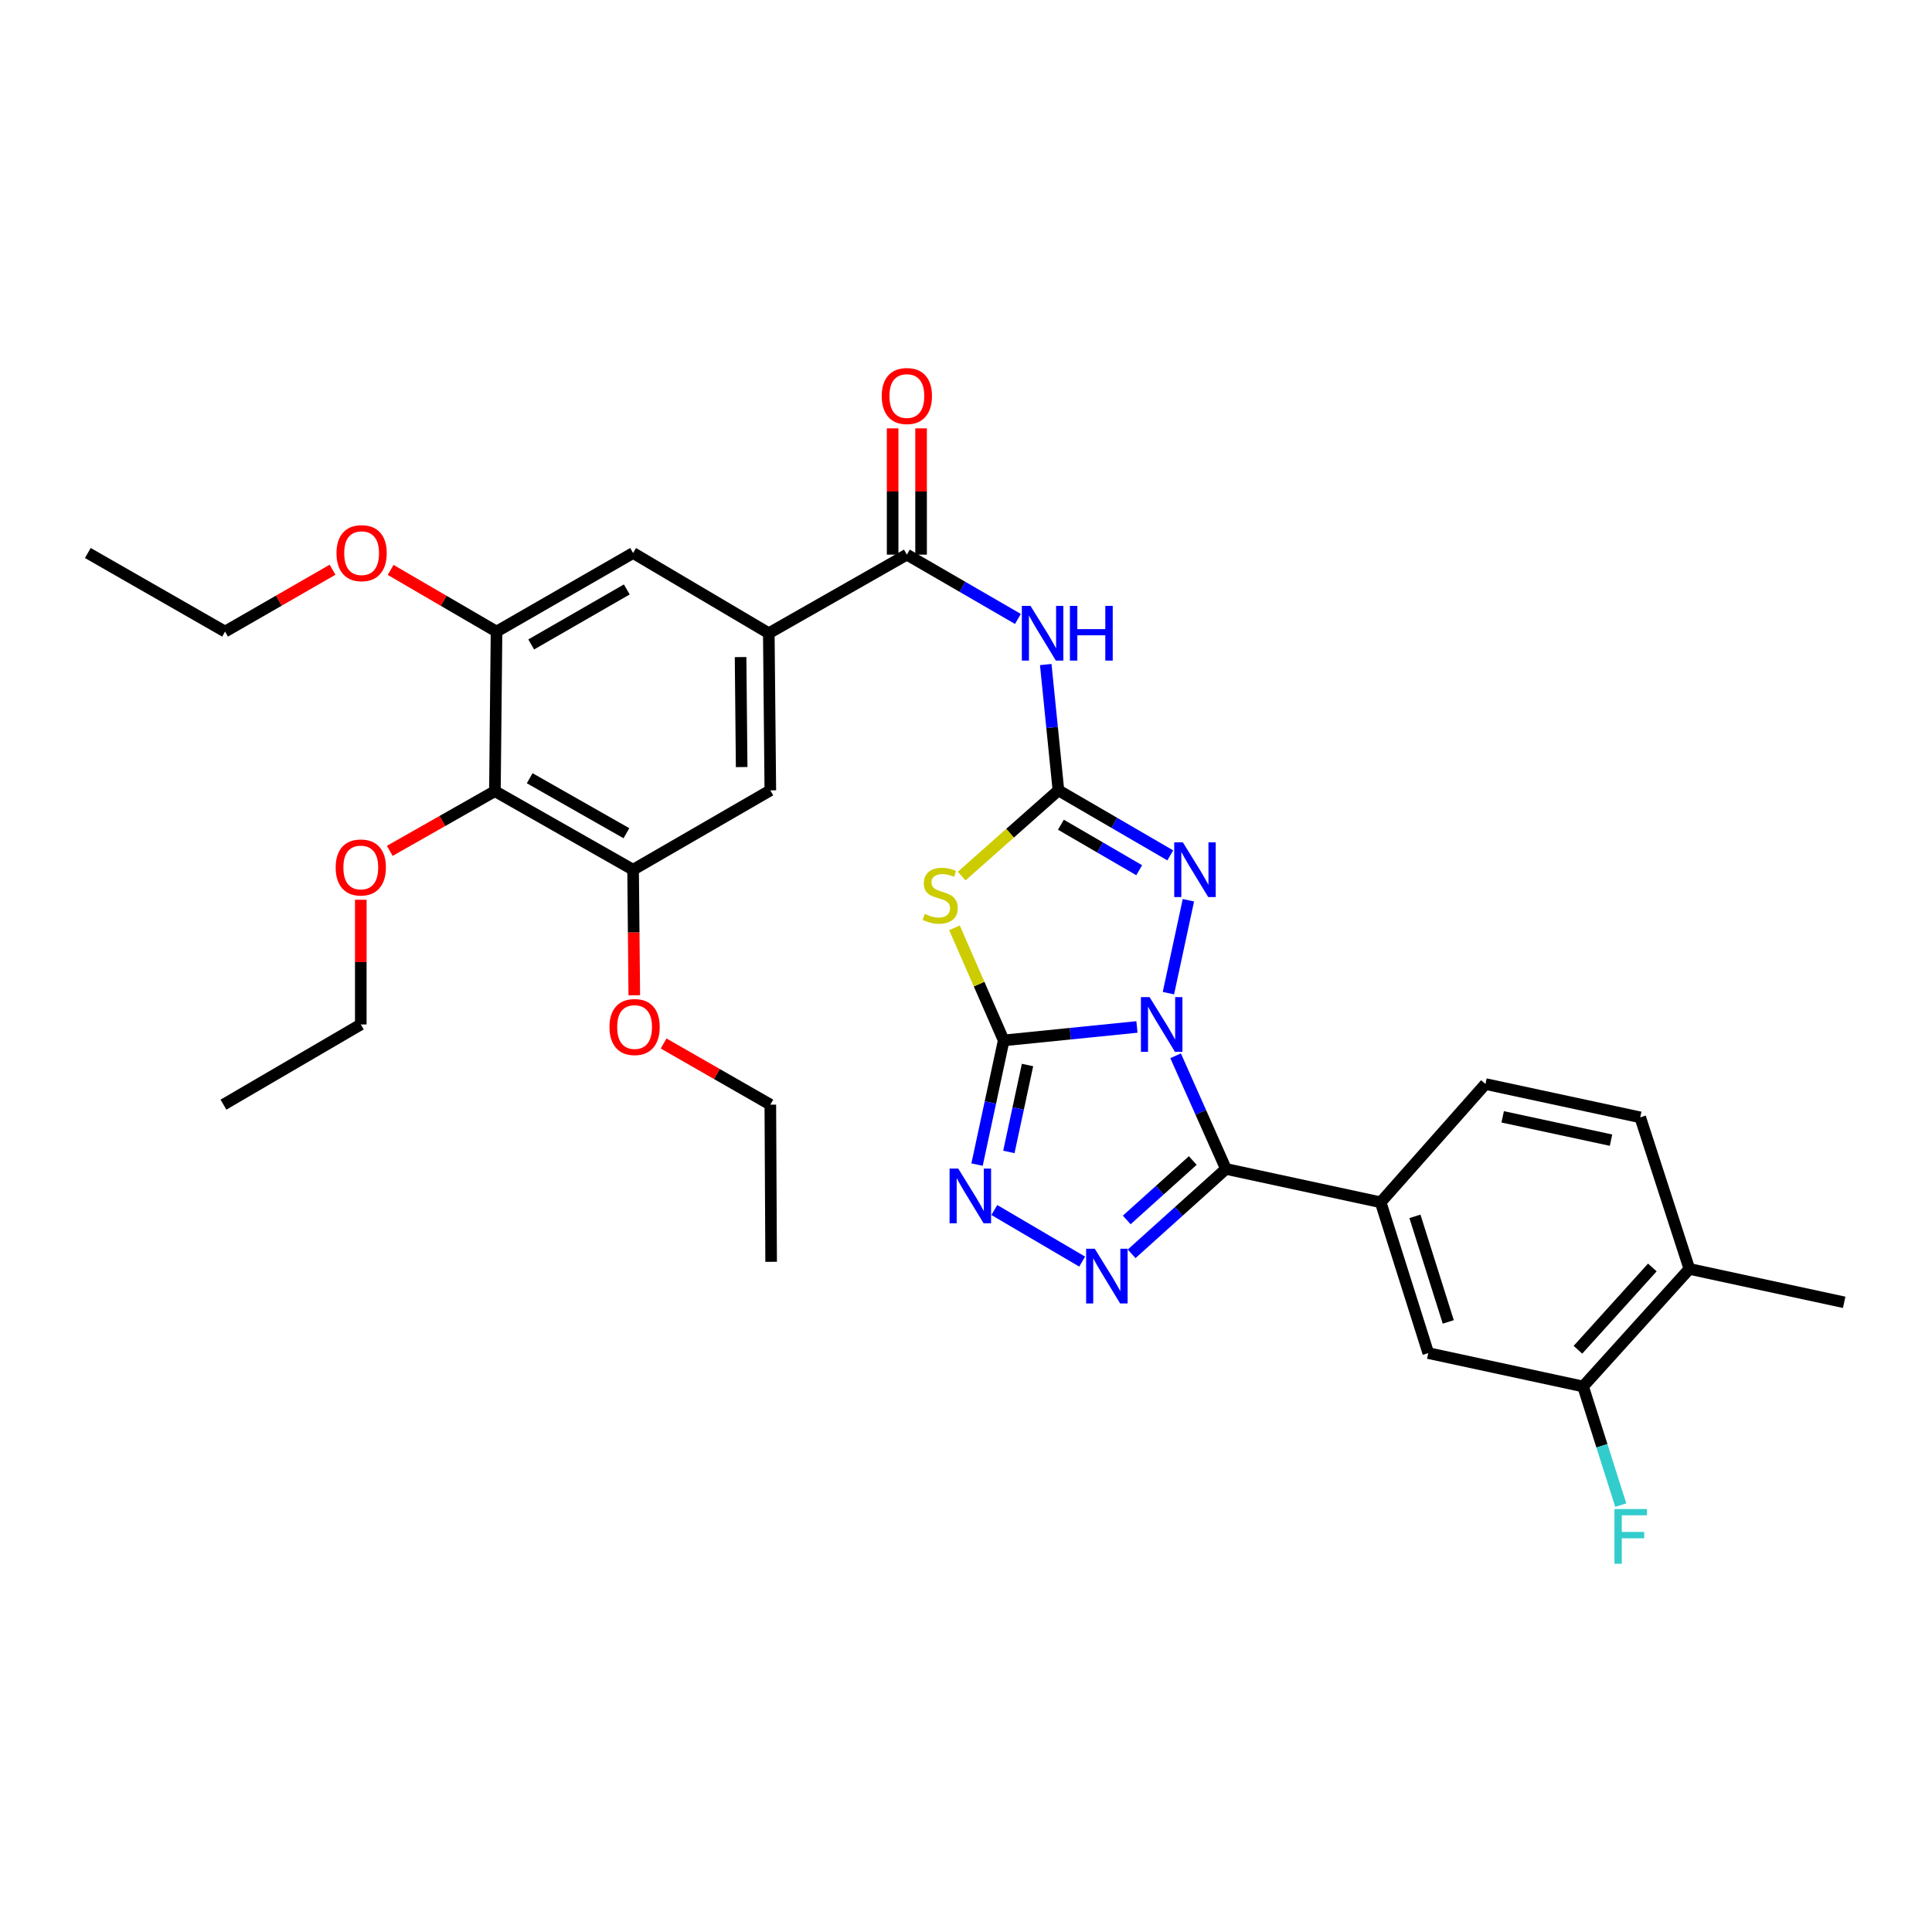 <?xml version='1.0' encoding='iso-8859-1'?>
<svg version='1.1' baseProfile='full'
              xmlns='http://www.w3.org/2000/svg'
                      xmlns:rdkit='http://www.rdkit.org/xml'
                      xmlns:xlink='http://www.w3.org/1999/xlink'
                  xml:space='preserve'
width='1000px' height='1000px' viewBox='0 0 1000 1000'>
<!-- END OF HEADER -->
<rect style='opacity:1.0;fill:#FFFFFF;stroke:none' width='1000' height='1000' x='0' y='0'> </rect>
<path class='bond-0' d='M 588.485,531.553 L 554,535.033' style='fill:none;fill-rule:evenodd;stroke:#0000FF;stroke-width:6px;stroke-linecap:butt;stroke-linejoin:miter;stroke-opacity:1' />
<path class='bond-0' d='M 554,535.033 L 519.515,538.514' style='fill:none;fill-rule:evenodd;stroke:#000000;stroke-width:6px;stroke-linecap:butt;stroke-linejoin:miter;stroke-opacity:1' />
<path class='bond-1' d='M 608.49,546.467 L 621.517,575.75' style='fill:none;fill-rule:evenodd;stroke:#0000FF;stroke-width:6px;stroke-linecap:butt;stroke-linejoin:miter;stroke-opacity:1' />
<path class='bond-1' d='M 621.517,575.75 L 634.544,605.033' style='fill:none;fill-rule:evenodd;stroke:#000000;stroke-width:6px;stroke-linecap:butt;stroke-linejoin:miter;stroke-opacity:1' />
<path class='bond-4' d='M 604.768,514.053 L 615.115,465.966' style='fill:none;fill-rule:evenodd;stroke:#0000FF;stroke-width:6px;stroke-linecap:butt;stroke-linejoin:miter;stroke-opacity:1' />
<path class='bond-3' d='M 519.515,538.514 L 506.777,509.377' style='fill:none;fill-rule:evenodd;stroke:#000000;stroke-width:6px;stroke-linecap:butt;stroke-linejoin:miter;stroke-opacity:1' />
<path class='bond-3' d='M 506.777,509.377 L 494.038,480.24' style='fill:none;fill-rule:evenodd;stroke:#CCCC00;stroke-width:6px;stroke-linecap:butt;stroke-linejoin:miter;stroke-opacity:1' />
<path class='bond-6' d='M 519.515,538.514 L 512.618,570.653' style='fill:none;fill-rule:evenodd;stroke:#000000;stroke-width:6px;stroke-linecap:butt;stroke-linejoin:miter;stroke-opacity:1' />
<path class='bond-6' d='M 512.618,570.653 L 505.721,602.793' style='fill:none;fill-rule:evenodd;stroke:#0000FF;stroke-width:6px;stroke-linecap:butt;stroke-linejoin:miter;stroke-opacity:1' />
<path class='bond-6' d='M 531.84,551.245 L 527.013,573.742' style='fill:none;fill-rule:evenodd;stroke:#000000;stroke-width:6px;stroke-linecap:butt;stroke-linejoin:miter;stroke-opacity:1' />
<path class='bond-6' d='M 527.013,573.742 L 522.185,596.24' style='fill:none;fill-rule:evenodd;stroke:#0000FF;stroke-width:6px;stroke-linecap:butt;stroke-linejoin:miter;stroke-opacity:1' />
<path class='bond-5' d='M 634.544,605.033 L 610.136,627.005' style='fill:none;fill-rule:evenodd;stroke:#000000;stroke-width:6px;stroke-linecap:butt;stroke-linejoin:miter;stroke-opacity:1' />
<path class='bond-5' d='M 610.136,627.005 L 585.728,648.977' style='fill:none;fill-rule:evenodd;stroke:#0000FF;stroke-width:6px;stroke-linecap:butt;stroke-linejoin:miter;stroke-opacity:1' />
<path class='bond-5' d='M 617.372,600.683 L 600.286,616.063' style='fill:none;fill-rule:evenodd;stroke:#000000;stroke-width:6px;stroke-linecap:butt;stroke-linejoin:miter;stroke-opacity:1' />
<path class='bond-5' d='M 600.286,616.063 L 583.201,631.444' style='fill:none;fill-rule:evenodd;stroke:#0000FF;stroke-width:6px;stroke-linecap:butt;stroke-linejoin:miter;stroke-opacity:1' />
<path class='bond-9' d='M 634.544,605.033 L 714.632,622.307' style='fill:none;fill-rule:evenodd;stroke:#000000;stroke-width:6px;stroke-linecap:butt;stroke-linejoin:miter;stroke-opacity:1' />
<path class='bond-2' d='M 547.839,409.09 L 576.784,425.916' style='fill:none;fill-rule:evenodd;stroke:#000000;stroke-width:6px;stroke-linecap:butt;stroke-linejoin:miter;stroke-opacity:1' />
<path class='bond-2' d='M 576.784,425.916 L 605.729,442.742' style='fill:none;fill-rule:evenodd;stroke:#0000FF;stroke-width:6px;stroke-linecap:butt;stroke-linejoin:miter;stroke-opacity:1' />
<path class='bond-2' d='M 549.124,426.866 L 569.385,438.644' style='fill:none;fill-rule:evenodd;stroke:#000000;stroke-width:6px;stroke-linecap:butt;stroke-linejoin:miter;stroke-opacity:1' />
<path class='bond-2' d='M 569.385,438.644 L 589.647,450.422' style='fill:none;fill-rule:evenodd;stroke:#0000FF;stroke-width:6px;stroke-linecap:butt;stroke-linejoin:miter;stroke-opacity:1' />
<path class='bond-7' d='M 547.839,409.09 L 544.557,376.526' style='fill:none;fill-rule:evenodd;stroke:#000000;stroke-width:6px;stroke-linecap:butt;stroke-linejoin:miter;stroke-opacity:1' />
<path class='bond-7' d='M 544.557,376.526 L 541.276,343.962' style='fill:none;fill-rule:evenodd;stroke:#0000FF;stroke-width:6px;stroke-linecap:butt;stroke-linejoin:miter;stroke-opacity:1' />
<path class='bond-34' d='M 547.839,409.09 L 522.799,431.272' style='fill:none;fill-rule:evenodd;stroke:#000000;stroke-width:6px;stroke-linecap:butt;stroke-linejoin:miter;stroke-opacity:1' />
<path class='bond-34' d='M 522.799,431.272 L 497.76,453.454' style='fill:none;fill-rule:evenodd;stroke:#CCCC00;stroke-width:6px;stroke-linecap:butt;stroke-linejoin:miter;stroke-opacity:1' />
<path class='bond-33' d='M 560.126,653.001 L 514.659,626.303' style='fill:none;fill-rule:evenodd;stroke:#0000FF;stroke-width:6px;stroke-linecap:butt;stroke-linejoin:miter;stroke-opacity:1' />
<path class='bond-8' d='M 526.874,320.364 L 498.13,303.72' style='fill:none;fill-rule:evenodd;stroke:#0000FF;stroke-width:6px;stroke-linecap:butt;stroke-linejoin:miter;stroke-opacity:1' />
<path class='bond-8' d='M 498.13,303.72 L 469.386,287.076' style='fill:none;fill-rule:evenodd;stroke:#000000;stroke-width:6px;stroke-linecap:butt;stroke-linejoin:miter;stroke-opacity:1' />
<path class='bond-10' d='M 469.386,287.076 L 397.927,327.758' style='fill:none;fill-rule:evenodd;stroke:#000000;stroke-width:6px;stroke-linecap:butt;stroke-linejoin:miter;stroke-opacity:1' />
<path class='bond-18' d='M 476.747,287.076 L 476.747,254.397' style='fill:none;fill-rule:evenodd;stroke:#000000;stroke-width:6px;stroke-linecap:butt;stroke-linejoin:miter;stroke-opacity:1' />
<path class='bond-18' d='M 476.747,254.397 L 476.747,221.717' style='fill:none;fill-rule:evenodd;stroke:#FF0000;stroke-width:6px;stroke-linecap:butt;stroke-linejoin:miter;stroke-opacity:1' />
<path class='bond-18' d='M 462.025,287.076 L 462.025,254.397' style='fill:none;fill-rule:evenodd;stroke:#000000;stroke-width:6px;stroke-linecap:butt;stroke-linejoin:miter;stroke-opacity:1' />
<path class='bond-18' d='M 462.025,254.397 L 462.025,221.717' style='fill:none;fill-rule:evenodd;stroke:#FF0000;stroke-width:6px;stroke-linecap:butt;stroke-linejoin:miter;stroke-opacity:1' />
<path class='bond-16' d='M 714.632,622.307 L 739.275,700.359' style='fill:none;fill-rule:evenodd;stroke:#000000;stroke-width:6px;stroke-linecap:butt;stroke-linejoin:miter;stroke-opacity:1' />
<path class='bond-16' d='M 732.368,629.582 L 749.618,684.219' style='fill:none;fill-rule:evenodd;stroke:#000000;stroke-width:6px;stroke-linecap:butt;stroke-linejoin:miter;stroke-opacity:1' />
<path class='bond-19' d='M 714.632,622.307 L 768.867,561.096' style='fill:none;fill-rule:evenodd;stroke:#000000;stroke-width:6px;stroke-linecap:butt;stroke-linejoin:miter;stroke-opacity:1' />
<path class='bond-14' d='M 397.927,327.758 L 327.686,286.234' style='fill:none;fill-rule:evenodd;stroke:#000000;stroke-width:6px;stroke-linecap:butt;stroke-linejoin:miter;stroke-opacity:1' />
<path class='bond-15' d='M 397.927,327.758 L 398.72,409.09' style='fill:none;fill-rule:evenodd;stroke:#000000;stroke-width:6px;stroke-linecap:butt;stroke-linejoin:miter;stroke-opacity:1' />
<path class='bond-15' d='M 383.324,340.102 L 383.88,397.034' style='fill:none;fill-rule:evenodd;stroke:#000000;stroke-width:6px;stroke-linecap:butt;stroke-linejoin:miter;stroke-opacity:1' />
<path class='bond-11' d='M 256.161,409.507 L 327.686,450.173' style='fill:none;fill-rule:evenodd;stroke:#000000;stroke-width:6px;stroke-linecap:butt;stroke-linejoin:miter;stroke-opacity:1' />
<path class='bond-11' d='M 274.166,402.809 L 324.233,431.275' style='fill:none;fill-rule:evenodd;stroke:#000000;stroke-width:6px;stroke-linecap:butt;stroke-linejoin:miter;stroke-opacity:1' />
<path class='bond-23' d='M 256.161,409.507 L 228.951,424.957' style='fill:none;fill-rule:evenodd;stroke:#000000;stroke-width:6px;stroke-linecap:butt;stroke-linejoin:miter;stroke-opacity:1' />
<path class='bond-23' d='M 228.951,424.957 L 201.742,440.407' style='fill:none;fill-rule:evenodd;stroke:#FF0000;stroke-width:6px;stroke-linecap:butt;stroke-linejoin:miter;stroke-opacity:1' />
<path class='bond-36' d='M 256.161,409.507 L 257.003,326.908' style='fill:none;fill-rule:evenodd;stroke:#000000;stroke-width:6px;stroke-linecap:butt;stroke-linejoin:miter;stroke-opacity:1' />
<path class='bond-12' d='M 327.686,450.173 L 398.72,409.09' style='fill:none;fill-rule:evenodd;stroke:#000000;stroke-width:6px;stroke-linecap:butt;stroke-linejoin:miter;stroke-opacity:1' />
<path class='bond-25' d='M 327.686,450.173 L 327.996,482.662' style='fill:none;fill-rule:evenodd;stroke:#000000;stroke-width:6px;stroke-linecap:butt;stroke-linejoin:miter;stroke-opacity:1' />
<path class='bond-25' d='M 327.996,482.662 L 328.307,515.151' style='fill:none;fill-rule:evenodd;stroke:#FF0000;stroke-width:6px;stroke-linecap:butt;stroke-linejoin:miter;stroke-opacity:1' />
<path class='bond-13' d='M 257.003,326.908 L 327.686,286.234' style='fill:none;fill-rule:evenodd;stroke:#000000;stroke-width:6px;stroke-linecap:butt;stroke-linejoin:miter;stroke-opacity:1' />
<path class='bond-13' d='M 274.948,333.567 L 324.426,305.095' style='fill:none;fill-rule:evenodd;stroke:#000000;stroke-width:6px;stroke-linecap:butt;stroke-linejoin:miter;stroke-opacity:1' />
<path class='bond-24' d='M 257.003,326.908 L 229.597,310.945' style='fill:none;fill-rule:evenodd;stroke:#000000;stroke-width:6px;stroke-linecap:butt;stroke-linejoin:miter;stroke-opacity:1' />
<path class='bond-24' d='M 229.597,310.945 L 202.192,294.983' style='fill:none;fill-rule:evenodd;stroke:#FF0000;stroke-width:6px;stroke-linecap:butt;stroke-linejoin:miter;stroke-opacity:1' />
<path class='bond-17' d='M 739.275,700.359 L 819.405,717.633' style='fill:none;fill-rule:evenodd;stroke:#000000;stroke-width:6px;stroke-linecap:butt;stroke-linejoin:miter;stroke-opacity:1' />
<path class='bond-22' d='M 819.405,717.633 L 829.155,748.34' style='fill:none;fill-rule:evenodd;stroke:#000000;stroke-width:6px;stroke-linecap:butt;stroke-linejoin:miter;stroke-opacity:1' />
<path class='bond-22' d='M 829.155,748.34 L 838.905,779.047' style='fill:none;fill-rule:evenodd;stroke:#33CCCC;stroke-width:6px;stroke-linecap:butt;stroke-linejoin:miter;stroke-opacity:1' />
<path class='bond-35' d='M 819.405,717.633 L 874.416,656.79' style='fill:none;fill-rule:evenodd;stroke:#000000;stroke-width:6px;stroke-linecap:butt;stroke-linejoin:miter;stroke-opacity:1' />
<path class='bond-35' d='M 816.736,698.633 L 855.244,656.043' style='fill:none;fill-rule:evenodd;stroke:#000000;stroke-width:6px;stroke-linecap:butt;stroke-linejoin:miter;stroke-opacity:1' />
<path class='bond-21' d='M 768.867,561.096 L 848.98,578.337' style='fill:none;fill-rule:evenodd;stroke:#000000;stroke-width:6px;stroke-linecap:butt;stroke-linejoin:miter;stroke-opacity:1' />
<path class='bond-21' d='M 777.786,578.075 L 833.865,590.144' style='fill:none;fill-rule:evenodd;stroke:#000000;stroke-width:6px;stroke-linecap:butt;stroke-linejoin:miter;stroke-opacity:1' />
<path class='bond-20' d='M 874.416,656.79 L 848.98,578.337' style='fill:none;fill-rule:evenodd;stroke:#000000;stroke-width:6px;stroke-linecap:butt;stroke-linejoin:miter;stroke-opacity:1' />
<path class='bond-26' d='M 874.416,656.79 L 954.545,674.08' style='fill:none;fill-rule:evenodd;stroke:#000000;stroke-width:6px;stroke-linecap:butt;stroke-linejoin:miter;stroke-opacity:1' />
<path class='bond-27' d='M 186.746,465.715 L 186.746,497.988' style='fill:none;fill-rule:evenodd;stroke:#FF0000;stroke-width:6px;stroke-linecap:butt;stroke-linejoin:miter;stroke-opacity:1' />
<path class='bond-27' d='M 186.746,497.988 L 186.746,530.261' style='fill:none;fill-rule:evenodd;stroke:#000000;stroke-width:6px;stroke-linecap:butt;stroke-linejoin:miter;stroke-opacity:1' />
<path class='bond-29' d='M 172.133,294.888 L 144.311,310.898' style='fill:none;fill-rule:evenodd;stroke:#FF0000;stroke-width:6px;stroke-linecap:butt;stroke-linejoin:miter;stroke-opacity:1' />
<path class='bond-29' d='M 144.311,310.898 L 116.489,326.908' style='fill:none;fill-rule:evenodd;stroke:#000000;stroke-width:6px;stroke-linecap:butt;stroke-linejoin:miter;stroke-opacity:1' />
<path class='bond-28' d='M 343.487,540.113 L 371.104,555.937' style='fill:none;fill-rule:evenodd;stroke:#FF0000;stroke-width:6px;stroke-linecap:butt;stroke-linejoin:miter;stroke-opacity:1' />
<path class='bond-28' d='M 371.104,555.937 L 398.72,571.761' style='fill:none;fill-rule:evenodd;stroke:#000000;stroke-width:6px;stroke-linecap:butt;stroke-linejoin:miter;stroke-opacity:1' />
<path class='bond-30' d='M 186.746,530.261 L 115.663,571.761' style='fill:none;fill-rule:evenodd;stroke:#000000;stroke-width:6px;stroke-linecap:butt;stroke-linejoin:miter;stroke-opacity:1' />
<path class='bond-32' d='M 398.72,571.761 L 399.137,653.109' style='fill:none;fill-rule:evenodd;stroke:#000000;stroke-width:6px;stroke-linecap:butt;stroke-linejoin:miter;stroke-opacity:1' />
<path class='bond-31' d='M 116.489,326.908 L 45.455,286.234' style='fill:none;fill-rule:evenodd;stroke:#000000;stroke-width:6px;stroke-linecap:butt;stroke-linejoin:miter;stroke-opacity:1' />
<path  class='atom-0' d='M 595.02 516.101
L 604.3 531.101
Q 605.22 532.581, 606.7 535.261
Q 608.18 537.941, 608.26 538.101
L 608.26 516.101
L 612.02 516.101
L 612.02 544.421
L 608.14 544.421
L 598.18 528.021
Q 597.02 526.101, 595.78 523.901
Q 594.58 521.701, 594.22 521.021
L 594.22 544.421
L 590.54 544.421
L 590.54 516.101
L 595.02 516.101
' fill='#0000FF'/>
<path  class='atom-4' d='M 478.636 473.028
Q 478.956 473.148, 480.276 473.708
Q 481.596 474.268, 483.036 474.628
Q 484.516 474.948, 485.956 474.948
Q 488.636 474.948, 490.196 473.668
Q 491.756 472.348, 491.756 470.068
Q 491.756 468.508, 490.956 467.548
Q 490.196 466.588, 488.996 466.068
Q 487.796 465.548, 485.796 464.948
Q 483.276 464.188, 481.756 463.468
Q 480.276 462.748, 479.196 461.228
Q 478.156 459.708, 478.156 457.148
Q 478.156 453.588, 480.556 451.388
Q 482.996 449.188, 487.796 449.188
Q 491.076 449.188, 494.796 450.748
L 493.876 453.828
Q 490.476 452.428, 487.916 452.428
Q 485.156 452.428, 483.636 453.588
Q 482.116 454.708, 482.156 456.668
Q 482.156 458.188, 482.916 459.108
Q 483.716 460.028, 484.836 460.548
Q 485.996 461.068, 487.916 461.668
Q 490.476 462.468, 491.996 463.268
Q 493.516 464.068, 494.596 465.708
Q 495.716 467.308, 495.716 470.068
Q 495.716 473.988, 493.076 476.108
Q 490.476 478.188, 486.116 478.188
Q 483.596 478.188, 481.676 477.628
Q 479.796 477.108, 477.556 476.188
L 478.636 473.028
' fill='#CCCC00'/>
<path  class='atom-5' d='M 612.253 436.013
L 621.533 451.013
Q 622.453 452.493, 623.933 455.173
Q 625.413 457.853, 625.493 458.013
L 625.493 436.013
L 629.253 436.013
L 629.253 464.333
L 625.373 464.333
L 615.413 447.933
Q 614.253 446.013, 613.013 443.813
Q 611.813 441.613, 611.453 440.933
L 611.453 464.333
L 607.773 464.333
L 607.773 436.013
L 612.253 436.013
' fill='#0000FF'/>
<path  class='atom-6' d='M 566.655 646.351
L 575.935 661.351
Q 576.855 662.831, 578.335 665.511
Q 579.815 668.191, 579.895 668.351
L 579.895 646.351
L 583.655 646.351
L 583.655 674.671
L 579.775 674.671
L 569.815 658.271
Q 568.655 656.351, 567.415 654.151
Q 566.215 651.951, 565.855 651.271
L 565.855 674.671
L 562.175 674.671
L 562.175 646.351
L 566.655 646.351
' fill='#0000FF'/>
<path  class='atom-7' d='M 495.981 604.851
L 505.261 619.851
Q 506.181 621.331, 507.661 624.011
Q 509.141 626.691, 509.221 626.851
L 509.221 604.851
L 512.981 604.851
L 512.981 633.171
L 509.101 633.171
L 499.141 616.771
Q 497.981 614.851, 496.741 612.651
Q 495.541 610.451, 495.181 609.771
L 495.181 633.171
L 491.501 633.171
L 491.501 604.851
L 495.981 604.851
' fill='#0000FF'/>
<path  class='atom-8' d='M 533.383 313.598
L 542.663 328.598
Q 543.583 330.078, 545.063 332.758
Q 546.543 335.438, 546.623 335.598
L 546.623 313.598
L 550.383 313.598
L 550.383 341.918
L 546.503 341.918
L 536.543 325.518
Q 535.383 323.598, 534.143 321.398
Q 532.943 319.198, 532.583 318.518
L 532.583 341.918
L 528.903 341.918
L 528.903 313.598
L 533.383 313.598
' fill='#0000FF'/>
<path  class='atom-8' d='M 553.783 313.598
L 557.623 313.598
L 557.623 325.638
L 572.103 325.638
L 572.103 313.598
L 575.943 313.598
L 575.943 341.918
L 572.103 341.918
L 572.103 328.838
L 557.623 328.838
L 557.623 341.918
L 553.783 341.918
L 553.783 313.598
' fill='#0000FF'/>
<path  class='atom-19' d='M 456.386 204.982
Q 456.386 198.182, 459.746 194.382
Q 463.106 190.582, 469.386 190.582
Q 475.666 190.582, 479.026 194.382
Q 482.386 198.182, 482.386 204.982
Q 482.386 211.862, 478.986 215.782
Q 475.586 219.662, 469.386 219.662
Q 463.146 219.662, 459.746 215.782
Q 456.386 211.902, 456.386 204.982
M 469.386 216.462
Q 473.706 216.462, 476.026 213.582
Q 478.386 210.662, 478.386 204.982
Q 478.386 199.422, 476.026 196.622
Q 473.706 193.782, 469.386 193.782
Q 465.066 193.782, 462.706 196.582
Q 460.386 199.382, 460.386 204.982
Q 460.386 210.702, 462.706 213.582
Q 465.066 216.462, 469.386 216.462
' fill='#FF0000'/>
<path  class='atom-23' d='M 835.628 781.083
L 852.468 781.083
L 852.468 784.323
L 839.428 784.323
L 839.428 792.923
L 851.028 792.923
L 851.028 796.203
L 839.428 796.203
L 839.428 809.403
L 835.628 809.403
L 835.628 781.083
' fill='#33CCCC'/>
<path  class='atom-24' d='M 173.746 449.002
Q 173.746 442.202, 177.106 438.402
Q 180.466 434.602, 186.746 434.602
Q 193.026 434.602, 196.386 438.402
Q 199.746 442.202, 199.746 449.002
Q 199.746 455.882, 196.346 459.802
Q 192.946 463.682, 186.746 463.682
Q 180.506 463.682, 177.106 459.802
Q 173.746 455.922, 173.746 449.002
M 186.746 460.482
Q 191.066 460.482, 193.386 457.602
Q 195.746 454.682, 195.746 449.002
Q 195.746 443.442, 193.386 440.642
Q 191.066 437.802, 186.746 437.802
Q 182.426 437.802, 180.066 440.602
Q 177.746 443.402, 177.746 449.002
Q 177.746 454.722, 180.066 457.602
Q 182.426 460.482, 186.746 460.482
' fill='#FF0000'/>
<path  class='atom-25' d='M 174.171 286.314
Q 174.171 279.514, 177.531 275.714
Q 180.891 271.914, 187.171 271.914
Q 193.451 271.914, 196.811 275.714
Q 200.171 279.514, 200.171 286.314
Q 200.171 293.194, 196.771 297.114
Q 193.371 300.994, 187.171 300.994
Q 180.931 300.994, 177.531 297.114
Q 174.171 293.234, 174.171 286.314
M 187.171 297.794
Q 191.491 297.794, 193.811 294.914
Q 196.171 291.994, 196.171 286.314
Q 196.171 280.754, 193.811 277.954
Q 191.491 275.114, 187.171 275.114
Q 182.851 275.114, 180.491 277.914
Q 178.171 280.714, 178.171 286.314
Q 178.171 292.034, 180.491 294.914
Q 182.851 297.794, 187.171 297.794
' fill='#FF0000'/>
<path  class='atom-26' d='M 315.463 531.584
Q 315.463 524.784, 318.823 520.984
Q 322.183 517.184, 328.463 517.184
Q 334.743 517.184, 338.103 520.984
Q 341.463 524.784, 341.463 531.584
Q 341.463 538.464, 338.063 542.384
Q 334.663 546.264, 328.463 546.264
Q 322.223 546.264, 318.823 542.384
Q 315.463 538.504, 315.463 531.584
M 328.463 543.064
Q 332.783 543.064, 335.103 540.184
Q 337.463 537.264, 337.463 531.584
Q 337.463 526.024, 335.103 523.224
Q 332.783 520.384, 328.463 520.384
Q 324.143 520.384, 321.783 523.184
Q 319.463 525.984, 319.463 531.584
Q 319.463 537.304, 321.783 540.184
Q 324.143 543.064, 328.463 543.064
' fill='#FF0000'/>
</svg>
